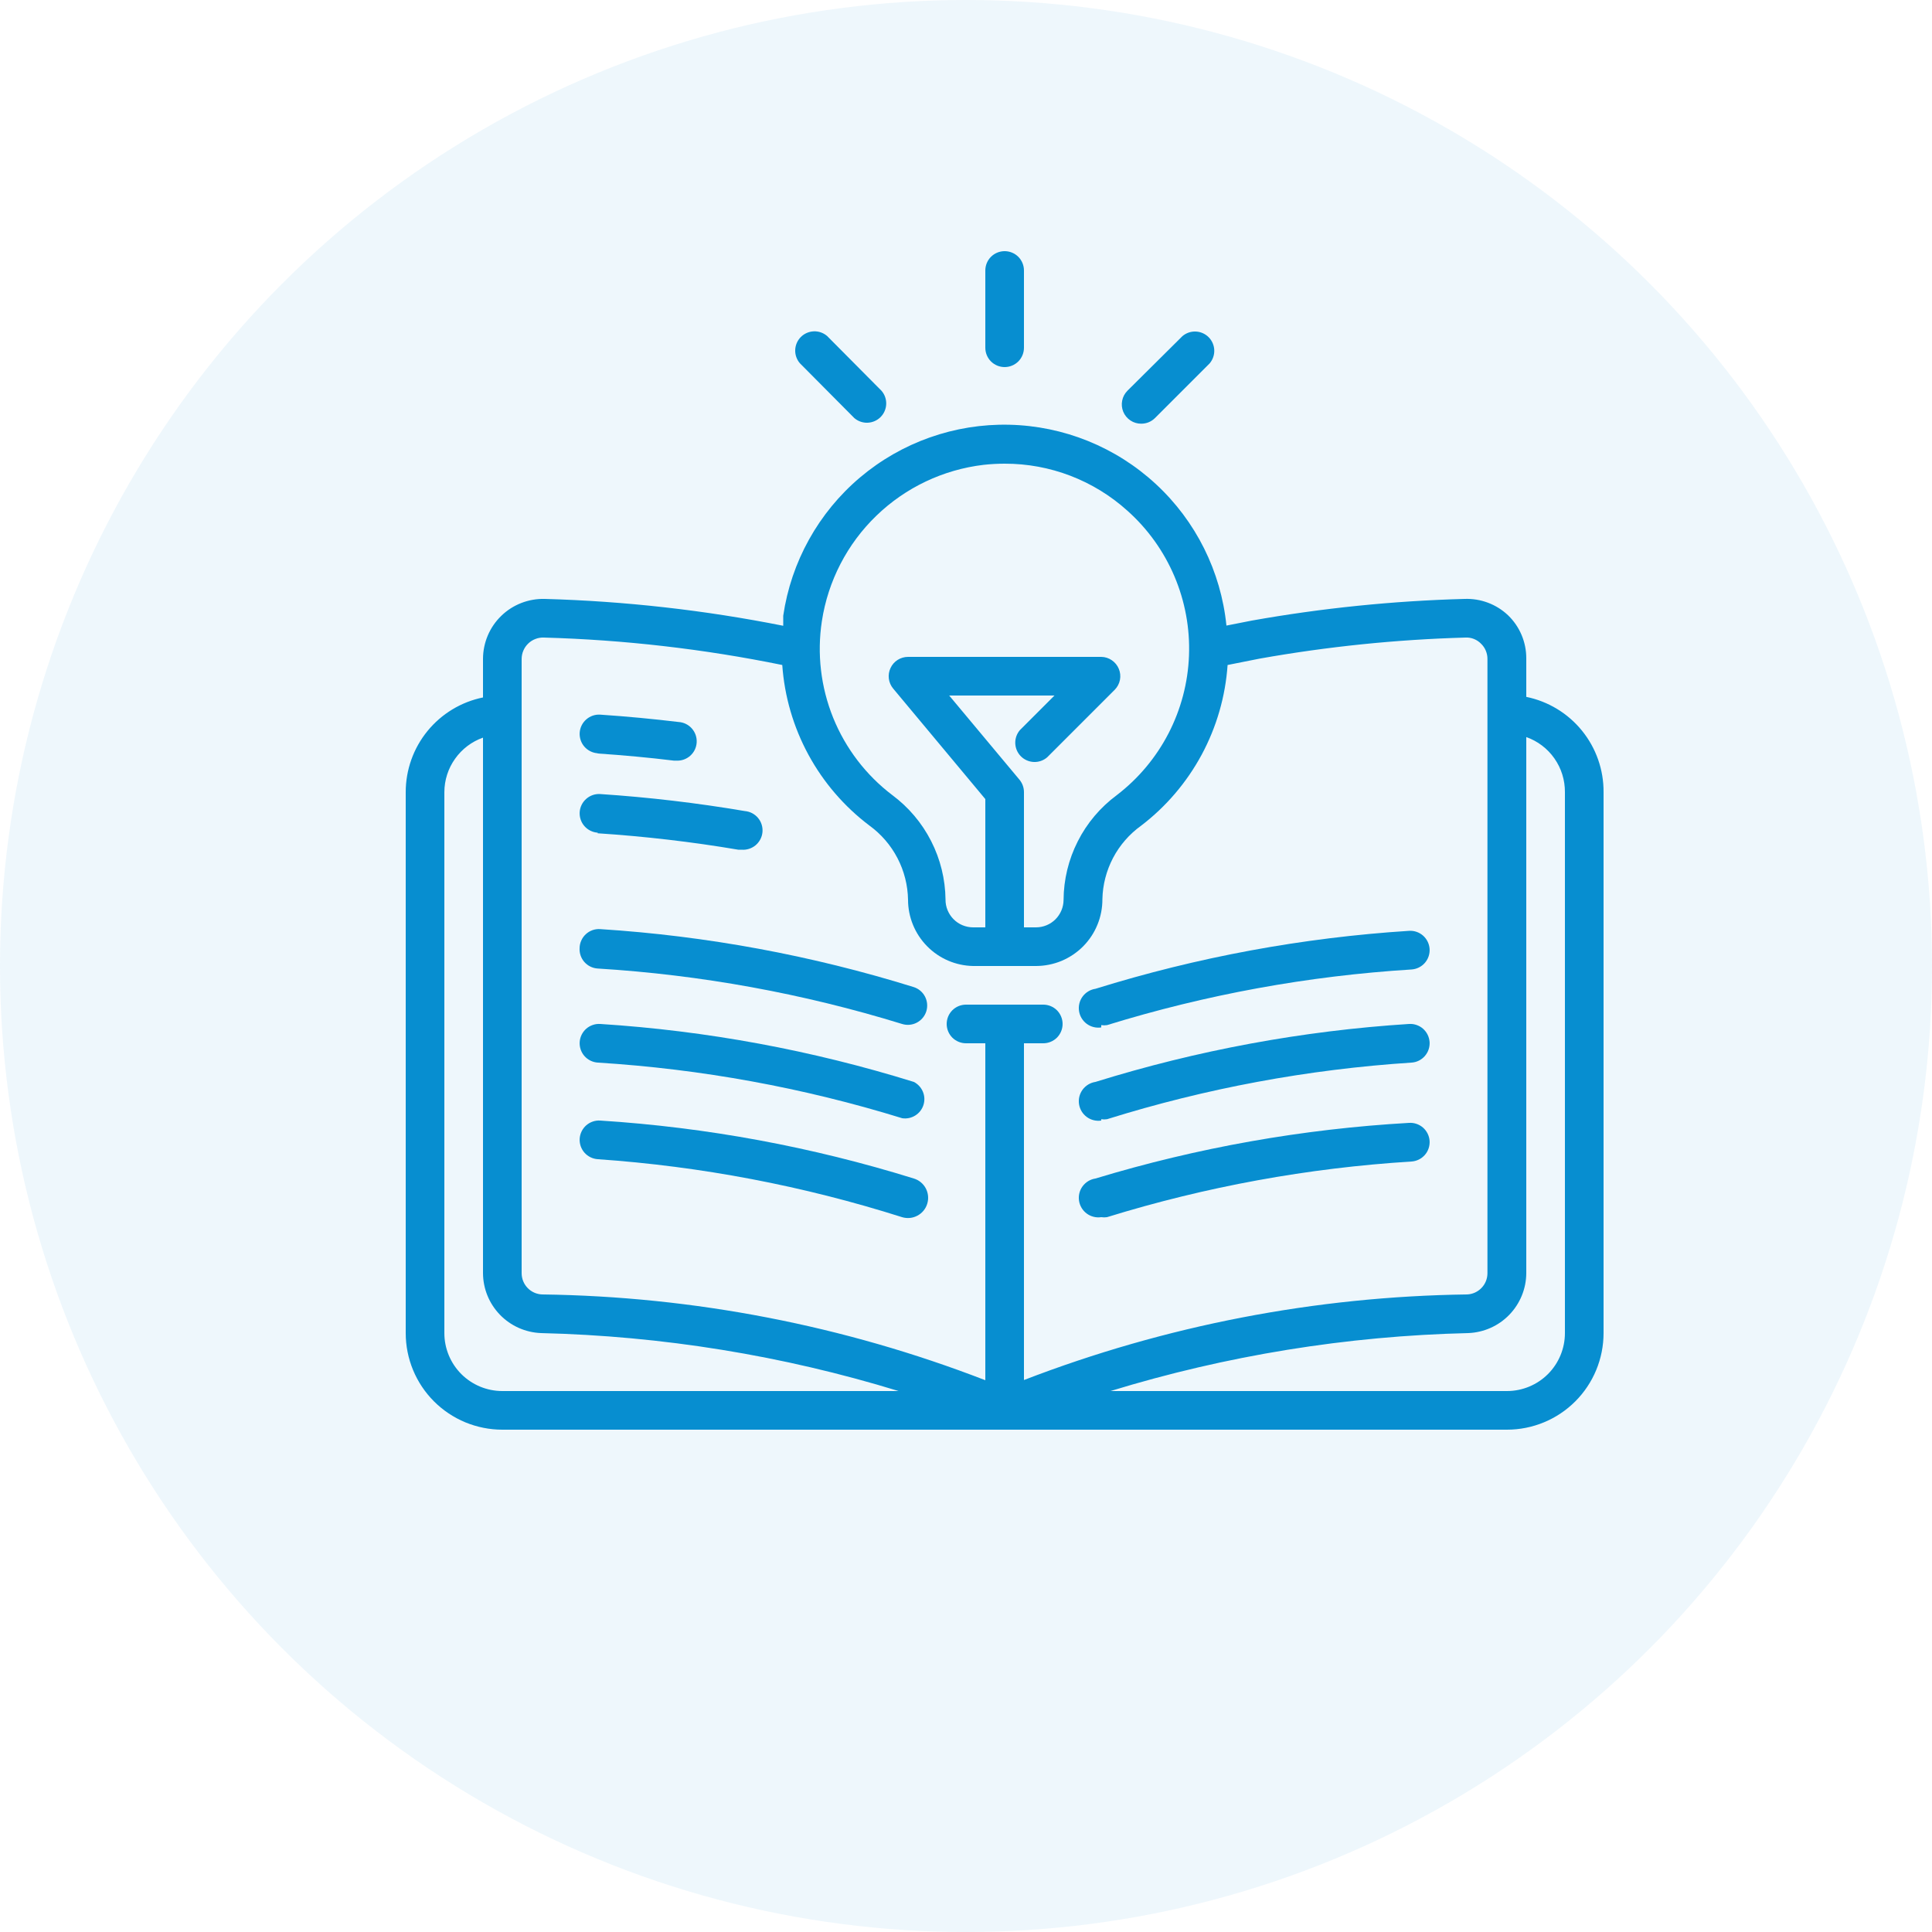 <svg width="50" height="50" viewBox="0 0 50 50" fill="none" xmlns="http://www.w3.org/2000/svg">
<circle cx="25" cy="25" r="25" fill="#078ED0" fill-opacity="0.07"/>
<path d="M39.5 18.035V17.035C39.5 16.828 39.459 16.623 39.378 16.432C39.297 16.241 39.179 16.069 39.03 15.925C38.88 15.782 38.702 15.671 38.508 15.598C38.314 15.525 38.107 15.492 37.9 15.5C36.055 15.55 34.217 15.737 32.4 16.06L31.74 16.19C31.598 14.787 30.948 13.484 29.913 12.527C28.877 11.569 27.528 11.024 26.118 10.992C24.708 10.961 23.335 11.446 22.258 12.356C21.181 13.267 20.474 14.54 20.27 15.935C20.27 16.025 20.27 16.11 20.27 16.195C18.236 15.79 16.172 15.558 14.1 15.5C13.893 15.494 13.686 15.53 13.492 15.605C13.299 15.68 13.122 15.793 12.973 15.938C12.824 16.082 12.705 16.255 12.624 16.446C12.543 16.637 12.501 16.842 12.5 17.05V18.05C11.935 18.165 11.428 18.472 11.063 18.919C10.699 19.365 10.5 19.924 10.5 20.5V34.5C10.5 35.163 10.763 35.799 11.232 36.268C11.464 36.5 11.74 36.684 12.043 36.81C12.347 36.935 12.672 37 13 37H39C39.663 37 40.299 36.737 40.768 36.268C41.237 35.799 41.5 35.163 41.5 34.5V20.5C41.504 19.921 41.306 19.359 40.941 18.909C40.577 18.46 40.067 18.151 39.5 18.035ZM21.27 16.075C21.429 15.036 21.924 14.077 22.68 13.347C23.436 12.616 24.411 12.154 25.455 12.03C25.636 12.01 25.818 12 26 12C27.175 11.997 28.308 12.432 29.18 13.22C29.705 13.689 30.119 14.268 30.394 14.915C30.669 15.563 30.798 16.263 30.771 16.966C30.745 17.669 30.563 18.357 30.24 18.982C29.916 19.607 29.459 20.152 28.9 20.58C28.476 20.894 28.131 21.302 27.893 21.773C27.654 22.243 27.528 22.763 27.525 23.29C27.524 23.478 27.448 23.658 27.316 23.791C27.183 23.924 27.003 23.999 26.815 24H26.5V20.5C26.5 20.383 26.459 20.27 26.385 20.18L24.565 18H27.29L26.395 18.895C26.313 18.991 26.27 19.114 26.275 19.239C26.28 19.365 26.332 19.485 26.421 19.574C26.51 19.663 26.63 19.715 26.756 19.72C26.881 19.725 27.004 19.682 27.1 19.6L28.85 17.85C28.919 17.78 28.965 17.692 28.984 17.596C29.003 17.5 28.993 17.4 28.955 17.31C28.918 17.219 28.855 17.142 28.774 17.087C28.693 17.031 28.598 17.001 28.5 17H23.5C23.405 17 23.312 17.027 23.231 17.078C23.151 17.129 23.087 17.201 23.047 17.288C23.006 17.374 22.991 17.469 23.003 17.564C23.015 17.658 23.054 17.747 23.115 17.82L25.5 20.68V24H25.185C25.091 24 24.997 23.981 24.91 23.945C24.823 23.909 24.744 23.856 24.678 23.789C24.611 23.722 24.559 23.642 24.523 23.555C24.487 23.468 24.469 23.374 24.47 23.28C24.464 22.753 24.337 22.235 24.097 21.766C23.858 21.296 23.513 20.889 23.09 20.575C22.41 20.058 21.883 19.367 21.562 18.575C21.242 17.783 21.141 16.919 21.27 16.075ZM13.5 17.05C13.501 16.976 13.516 16.902 13.546 16.834C13.575 16.766 13.618 16.705 13.671 16.654C13.725 16.602 13.788 16.562 13.858 16.536C13.927 16.509 14.001 16.497 14.075 16.5C16.148 16.558 18.213 16.795 20.245 17.21C20.302 18.023 20.533 18.815 20.922 19.532C21.311 20.248 21.849 20.874 22.5 21.365C22.804 21.586 23.053 21.874 23.226 22.207C23.4 22.54 23.493 22.909 23.5 23.285C23.5 23.735 23.677 24.166 23.992 24.487C24.307 24.808 24.735 24.992 25.185 25H26.815C27.041 24.999 27.265 24.954 27.474 24.867C27.683 24.779 27.872 24.652 28.032 24.491C28.191 24.33 28.317 24.14 28.402 23.93C28.488 23.721 28.531 23.496 28.53 23.27C28.538 22.898 28.633 22.532 28.806 22.202C28.98 21.872 29.227 21.588 29.53 21.37C30.178 20.876 30.712 20.249 31.099 19.532C31.485 18.814 31.714 18.023 31.77 17.21L32.6 17.045C34.359 16.732 36.139 16.55 37.925 16.5C38 16.496 38.075 16.508 38.145 16.536C38.215 16.564 38.278 16.606 38.33 16.66C38.383 16.711 38.425 16.773 38.453 16.841C38.481 16.909 38.496 16.981 38.495 17.055V32.95C38.495 33.092 38.441 33.228 38.343 33.33C38.245 33.433 38.111 33.494 37.97 33.5C34.046 33.553 30.162 34.303 26.5 35.715V27H27C27.133 27 27.26 26.947 27.354 26.854C27.447 26.76 27.5 26.633 27.5 26.5C27.5 26.367 27.447 26.24 27.354 26.146C27.26 26.053 27.133 26 27 26H25C24.867 26 24.74 26.053 24.646 26.146C24.553 26.24 24.5 26.367 24.5 26.5C24.5 26.633 24.553 26.76 24.646 26.854C24.74 26.947 24.867 27 25 27H25.5V35.72C21.839 34.304 17.955 33.552 14.03 33.5C13.888 33.495 13.753 33.435 13.654 33.332C13.555 33.229 13.5 33.093 13.5 32.95V17.05ZM11.5 34.5V20.5C11.501 20.191 11.597 19.889 11.777 19.637C11.956 19.384 12.208 19.193 12.5 19.09V32.95C12.502 33.352 12.659 33.737 12.939 34.026C13.218 34.315 13.598 34.484 14 34.5C17.139 34.575 20.253 35.079 23.255 36H13C12.602 36 12.221 35.842 11.939 35.561C11.658 35.279 11.5 34.898 11.5 34.5ZM40.5 34.5C40.5 34.898 40.342 35.279 40.061 35.561C39.779 35.842 39.398 36 39 36H28.74C31.744 35.079 34.859 34.574 38 34.5C38.401 34.484 38.782 34.315 39.061 34.026C39.34 33.737 39.498 33.352 39.5 32.95V19.075C39.794 19.179 40.049 19.372 40.228 19.628C40.407 19.883 40.502 20.188 40.5 20.5V34.5Z" fill="#078ED0"/>
<path d="M15.465 19.5C16.125 19.545 16.79 19.605 17.44 19.685H17.5C17.633 19.693 17.763 19.648 17.862 19.56C17.962 19.472 18.022 19.348 18.03 19.215C18.038 19.082 17.993 18.952 17.905 18.853C17.817 18.753 17.693 18.693 17.56 18.685C16.895 18.605 16.21 18.54 15.535 18.495C15.402 18.486 15.272 18.531 15.172 18.619C15.072 18.706 15.011 18.83 15.002 18.962C14.994 19.095 15.038 19.226 15.126 19.326C15.214 19.425 15.337 19.486 15.47 19.495L15.465 19.5Z" fill="#078ED0"/>
<path d="M15.465 21.565C16.685 21.645 17.9 21.786 19.105 21.99H19.19C19.256 21.996 19.322 21.988 19.385 21.968C19.447 21.948 19.506 21.916 19.556 21.874C19.606 21.831 19.648 21.779 19.678 21.721C19.709 21.662 19.727 21.598 19.733 21.532C19.738 21.467 19.731 21.401 19.711 21.338C19.691 21.275 19.659 21.217 19.616 21.166C19.574 21.116 19.522 21.075 19.463 21.044C19.405 21.014 19.341 20.996 19.275 20.99C18.037 20.78 16.788 20.633 15.535 20.55C15.402 20.541 15.272 20.586 15.172 20.674C15.072 20.761 15.011 20.885 15.002 21.017C14.994 21.15 15.038 21.281 15.126 21.381C15.214 21.48 15.337 21.541 15.47 21.55L15.465 21.565Z" fill="#078ED0"/>
<path d="M15 24.535C14.992 24.667 15.036 24.797 15.123 24.896C15.21 24.995 15.333 25.056 15.465 25.065C18.139 25.229 20.785 25.711 23.345 26.5C23.472 26.54 23.609 26.528 23.727 26.466C23.844 26.405 23.933 26.299 23.973 26.172C24.012 26.046 24 25.909 23.939 25.791C23.877 25.673 23.772 25.585 23.645 25.545C21.009 24.725 18.285 24.221 15.53 24.045C15.463 24.041 15.395 24.05 15.332 24.073C15.268 24.096 15.21 24.131 15.161 24.177C15.111 24.223 15.071 24.278 15.044 24.34C15.016 24.401 15.001 24.468 15 24.535Z" fill="#078ED0"/>
<path d="M23.65 28C21.014 27.18 18.29 26.676 15.535 26.5C15.469 26.496 15.403 26.504 15.341 26.526C15.279 26.547 15.221 26.58 15.172 26.623C15.072 26.711 15.011 26.835 15.002 26.968C14.994 27.1 15.038 27.231 15.126 27.331C15.214 27.43 15.337 27.491 15.47 27.5C18.145 27.666 20.79 28.149 23.35 28.94C23.467 28.957 23.587 28.932 23.687 28.869C23.788 28.807 23.863 28.71 23.899 28.597C23.935 28.484 23.93 28.362 23.884 28.253C23.838 28.144 23.756 28.054 23.65 28Z" fill="#078ED0"/>
<path d="M23.65 30.5C21.014 29.68 18.29 29.176 15.535 29C15.402 28.991 15.272 29.036 15.172 29.123C15.072 29.211 15.011 29.335 15.002 29.468C14.994 29.6 15.038 29.731 15.126 29.831C15.214 29.93 15.337 29.991 15.47 30C18.145 30.185 20.789 30.689 23.345 31.5C23.478 31.54 23.621 31.527 23.743 31.461C23.866 31.396 23.957 31.285 23.997 31.152C24.038 31.02 24.024 30.877 23.959 30.754C23.894 30.632 23.783 30.54 23.65 30.5Z" fill="#078ED0"/>
<path d="M28.5 26.53C28.55 26.538 28.6 26.538 28.65 26.53C31.21 25.739 33.855 25.256 36.53 25.09C36.663 25.081 36.786 25.02 36.874 24.921C36.962 24.821 37.006 24.69 36.998 24.558C36.989 24.425 36.928 24.301 36.828 24.213C36.728 24.126 36.598 24.081 36.465 24.09C33.71 24.266 30.986 24.77 28.35 25.59C28.284 25.6 28.221 25.622 28.164 25.657C28.108 25.691 28.058 25.736 28.018 25.79C27.939 25.897 27.905 26.032 27.925 26.165C27.945 26.298 28.017 26.417 28.125 26.497C28.232 26.576 28.367 26.61 28.5 26.59V26.53Z" fill="#078ED0"/>
<path d="M28.5 28.965C28.55 28.973 28.6 28.973 28.65 28.965C31.209 28.165 33.855 27.674 36.53 27.5C36.596 27.496 36.66 27.479 36.719 27.45C36.778 27.42 36.831 27.38 36.874 27.331C36.917 27.281 36.951 27.224 36.972 27.161C36.993 27.099 37.002 27.033 36.998 26.968C36.993 26.902 36.976 26.838 36.947 26.779C36.918 26.72 36.877 26.667 36.828 26.623C36.779 26.58 36.721 26.547 36.659 26.526C36.596 26.504 36.531 26.496 36.465 26.5C33.71 26.676 30.986 27.18 28.35 28C28.217 28.02 28.098 28.092 28.018 28.2C27.939 28.307 27.905 28.442 27.925 28.575C27.945 28.708 28.017 28.827 28.125 28.907C28.232 28.986 28.367 29.02 28.5 29V28.965Z" fill="#078ED0"/>
<path d="M28.5 31.5C28.55 31.508 28.6 31.508 28.65 31.5C31.21 30.709 33.855 30.226 36.53 30.06C36.663 30.051 36.786 29.99 36.874 29.891C36.962 29.791 37.006 29.66 36.998 29.527C36.989 29.395 36.928 29.271 36.828 29.183C36.728 29.096 36.598 29.051 36.465 29.06C33.712 29.217 30.988 29.7 28.35 30.5C28.217 30.52 28.098 30.592 28.018 30.7C27.939 30.807 27.905 30.942 27.925 31.075C27.945 31.208 28.017 31.327 28.125 31.407C28.232 31.486 28.367 31.52 28.5 31.5Z" fill="#078ED0"/>
<path d="M26 9.5C26.133 9.5 26.26 9.447 26.354 9.354C26.447 9.26 26.5 9.133 26.5 9V7C26.5 6.867 26.447 6.74 26.354 6.646C26.26 6.553 26.133 6.5 26 6.5C25.867 6.5 25.74 6.553 25.646 6.646C25.553 6.74 25.5 6.867 25.5 7V9C25.5 9.133 25.553 9.26 25.646 9.354C25.74 9.447 25.867 9.5 26 9.5Z" fill="#078ED0"/>
<path d="M29.535 10.965C29.601 10.965 29.666 10.953 29.727 10.928C29.788 10.903 29.843 10.866 29.89 10.82L31.305 9.405C31.387 9.309 31.43 9.186 31.425 9.06C31.42 8.935 31.368 8.815 31.279 8.726C31.19 8.637 31.07 8.585 30.945 8.58C30.819 8.575 30.696 8.618 30.6 8.7L29.18 10.11C29.11 10.18 29.061 10.269 29.042 10.367C29.022 10.464 29.032 10.565 29.07 10.657C29.108 10.748 29.173 10.827 29.256 10.882C29.338 10.937 29.436 10.966 29.535 10.965Z" fill="#078ED0"/>
<path d="M22.11 10.82C22.206 10.902 22.329 10.945 22.454 10.94C22.58 10.935 22.7 10.883 22.789 10.794C22.878 10.705 22.93 10.585 22.935 10.46C22.94 10.334 22.897 10.211 22.815 10.115L21.405 8.695C21.309 8.613 21.186 8.57 21.061 8.575C20.935 8.58 20.815 8.632 20.726 8.721C20.637 8.81 20.585 8.93 20.58 9.055C20.575 9.181 20.618 9.304 20.7 9.4L22.11 10.82Z" fill="#078ED0"/>
</svg>
